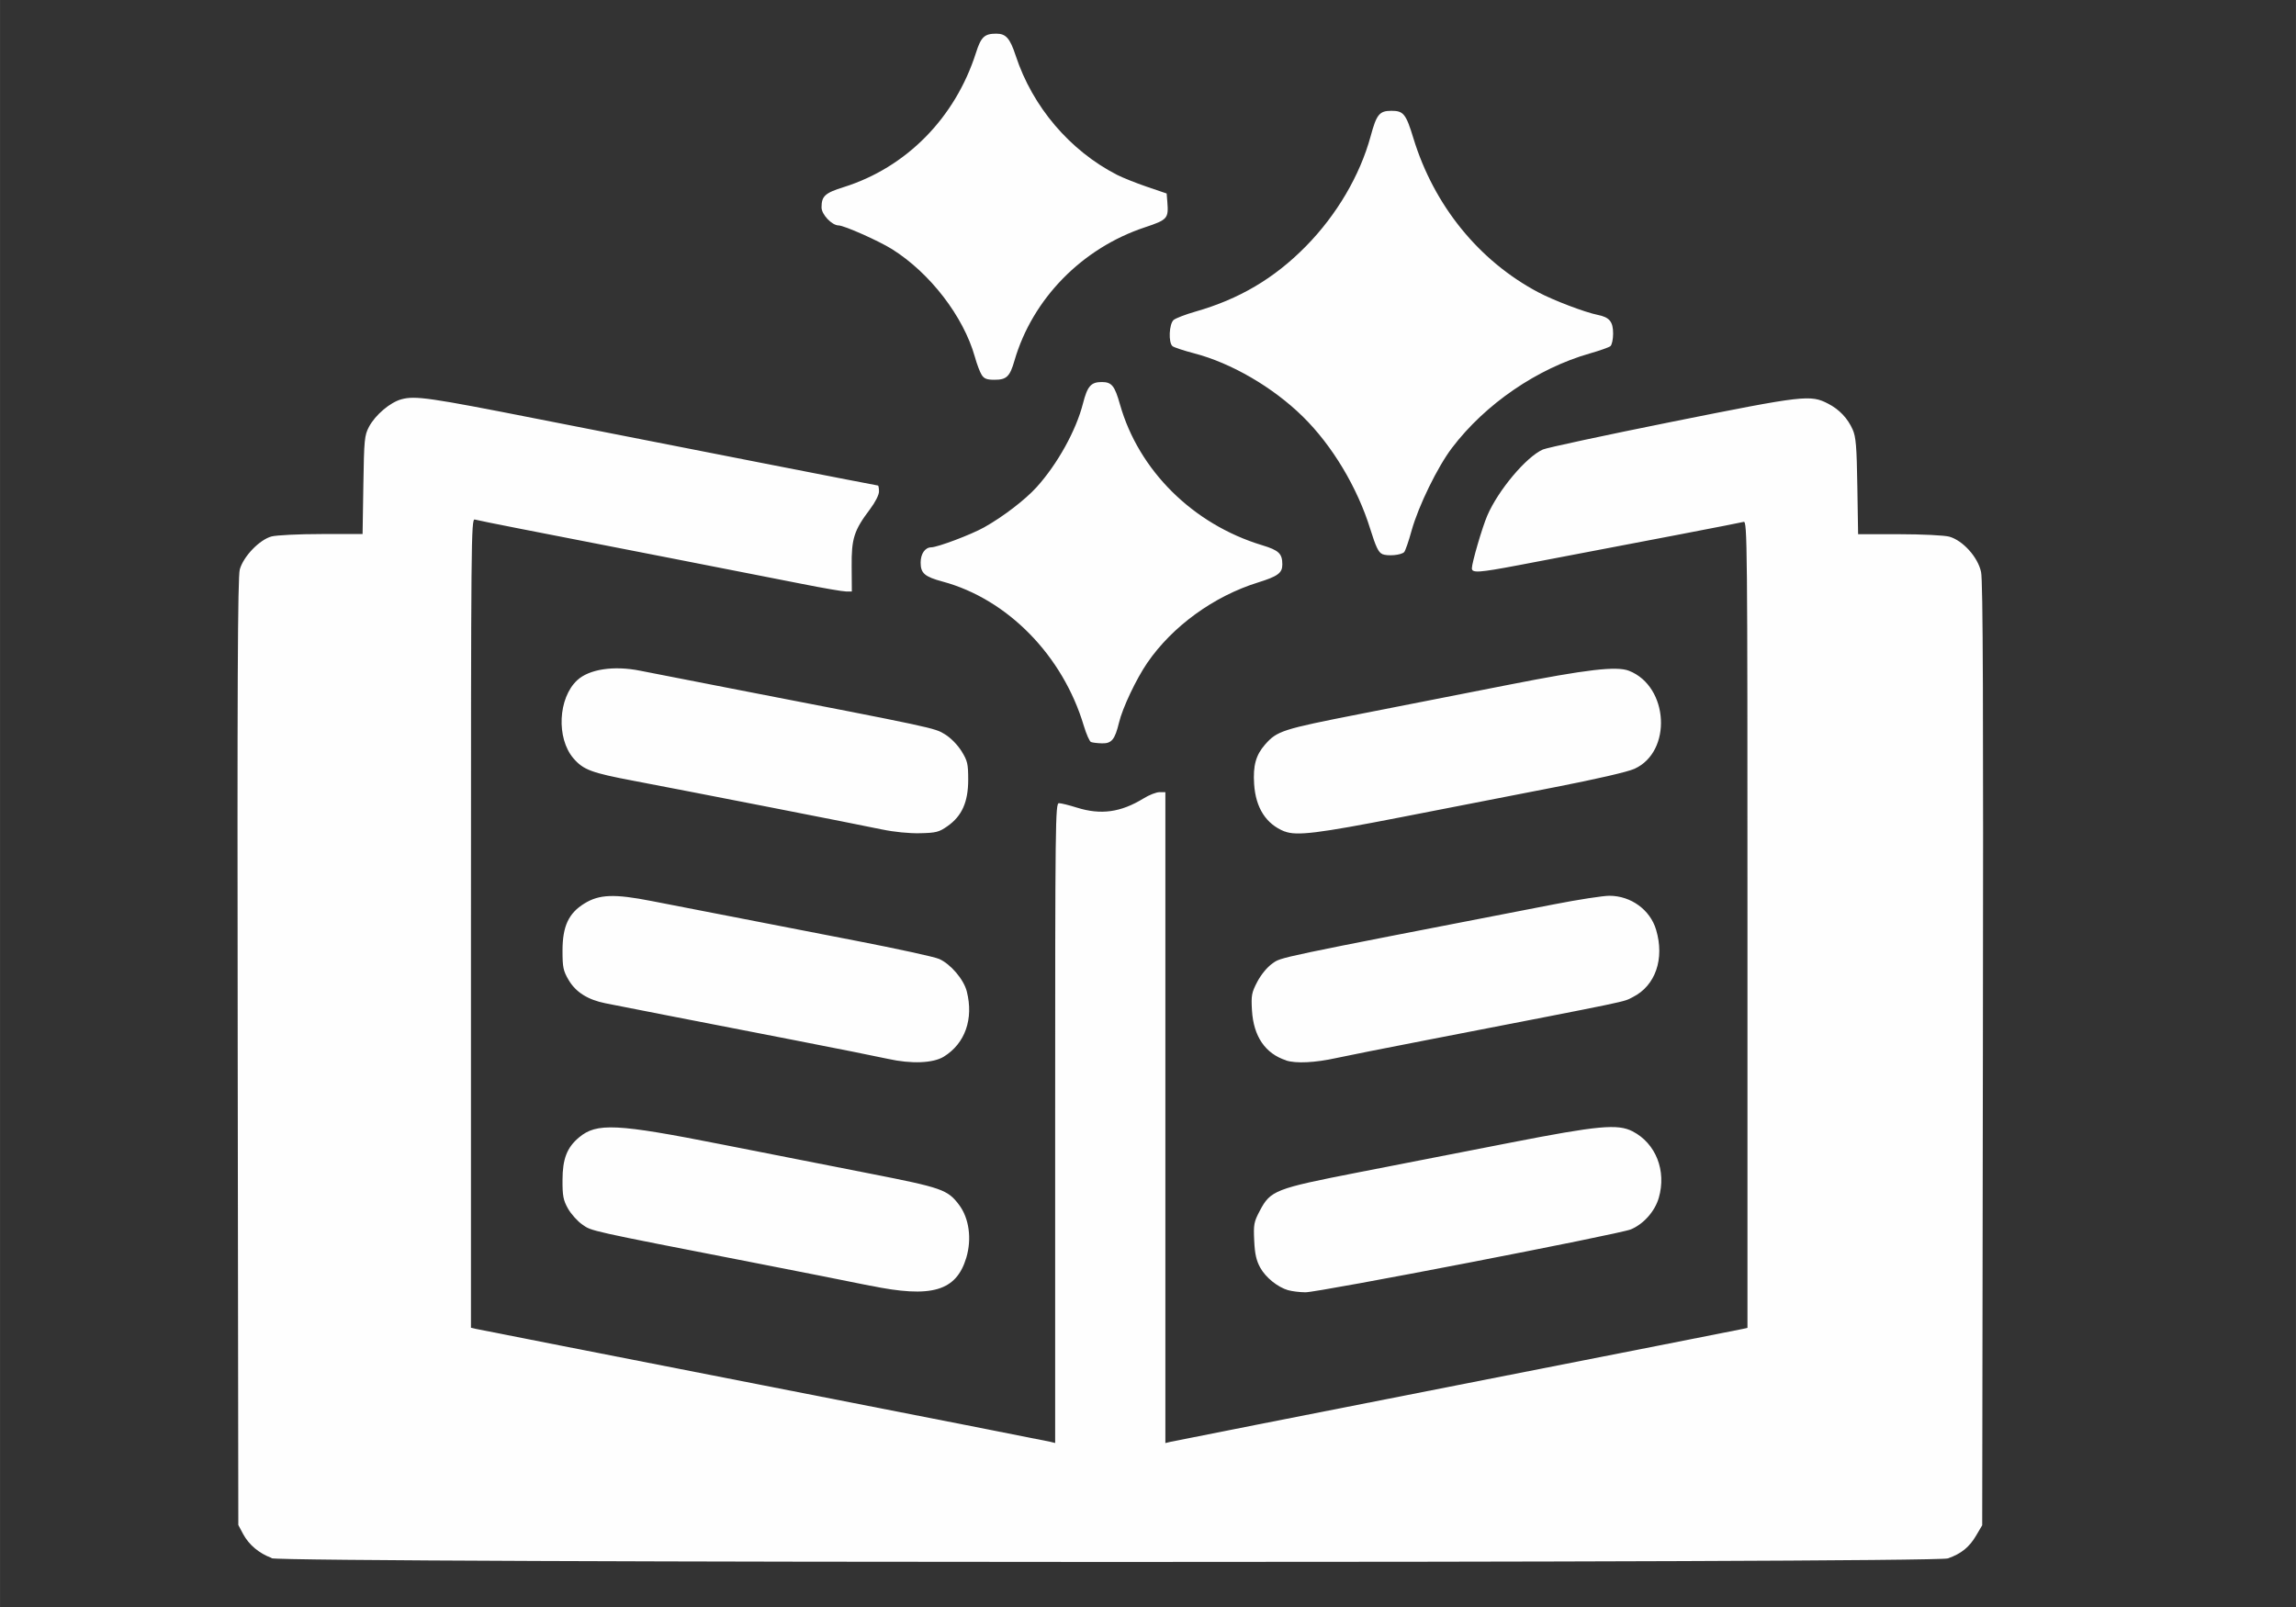 <?xml version="1.0" encoding="UTF-8" standalone="no"?>
<svg
   xmlns:dc="http://purl.org/dc/elements/1.1/"
   xmlns:cc="http://creativecommons.org/ns#"
   xmlns:rdf="http://www.w3.org/1999/02/22-rdf-syntax-ns#"
   xmlns:svg="http://www.w3.org/2000/svg"
   xmlns="http://www.w3.org/2000/svg"
   id="svg14079"
   version="1.1"
   viewBox="0 0 26.458 18.521"
   height="70"
   width="100">
  <rect x="0" y="0" width="26.458" height="18.521" fill="#333333" stroke="none"/>
  <defs
     id="defs14073" />
  <g
     transform="translate(0,-267.229)"
     id="layer3">
    <path
       style="fill:#fefefe;stroke-width:1"
       d="m 3.13,285.185 c -0.144,-0.053 -0.261,-0.151 -0.327,-0.273 l -0.057,-0.107 -0.007,-5.45 c -0.006,-4.224 -2.3e-4,-5.476 0.024,-5.563 0.041,-0.149 0.226,-0.342 0.365,-0.38 0.057,-0.015 0.312,-0.028 0.576,-0.028 l 0.474,-1.6e-4 0.009,-0.565 c 0.008,-0.525 0.013,-0.573 0.065,-0.671 0.073,-0.137 0.244,-0.282 0.374,-0.317 0.158,-0.043 0.32,-0.02 1.577,0.228 1.787,0.352 3.901,0.766 3.914,0.766 0.006,0 0.012,0.03 0.012,0.068 0,0.04 -0.043,0.124 -0.103,0.204 -0.185,0.245 -0.215,0.338 -0.212,0.663 l 0.002,0.286 h -0.067 c -0.037,0 -0.266,-0.039 -0.511,-0.088 -0.462,-0.091 -2.471,-0.485 -3.265,-0.639 -0.252,-0.049 -0.477,-0.095 -0.502,-0.102 -0.042,-0.012 -0.044,0.221 -0.044,4.651 v 4.664 l 0.057,0.013 c 0.031,0.007 1.521,0.3 3.309,0.65 1.789,0.35 3.278,0.643 3.309,0.651 l 0.057,0.014 v -3.687 c 0,-3.495 0.002,-3.687 0.044,-3.687 0.025,1.8e-4 0.117,0.023 0.206,0.051 0.277,0.087 0.506,0.055 0.769,-0.106 0.064,-0.04 0.147,-0.072 0.184,-0.072 h 0.067 v 3.751 3.751 l 0.057,-0.014 c 0.031,-0.008 1.515,-0.3 3.297,-0.651 1.782,-0.35 3.265,-0.643 3.297,-0.65 l 0.057,-0.013 v -4.651 c 0,-4.418 -0.002,-4.65 -0.044,-4.638 -0.038,0.011 -1.13,0.221 -2.598,0.5 -0.455,0.086 -0.534,0.091 -0.534,0.035 0,-0.062 0.12,-0.475 0.178,-0.608 0.125,-0.291 0.448,-0.676 0.64,-0.761 0.047,-0.021 0.719,-0.165 1.495,-0.321 1.518,-0.304 1.588,-0.313 1.793,-0.207 0.127,0.065 0.225,0.168 0.282,0.297 0.038,0.085 0.047,0.194 0.054,0.654 l 0.009,0.553 0.474,1.5e-4 c 0.264,7e-5 0.519,0.013 0.576,0.028 0.156,0.043 0.331,0.236 0.367,0.408 0.022,0.101 0.027,1.541 0.021,5.561 l -0.008,5.425 -0.07,0.119 c -0.079,0.134 -0.17,0.208 -0.325,0.263 -0.158,0.056 -19.167,0.054 -19.32,-0.002 z m 6.896,-3.138 c -0.203,-0.042 -0.809,-0.162 -1.347,-0.267 -1.914,-0.373 -1.859,-0.361 -1.969,-0.438 -0.056,-0.039 -0.13,-0.122 -0.165,-0.184 -0.054,-0.096 -0.064,-0.146 -0.063,-0.329 3.44e-4,-0.243 0.051,-0.374 0.189,-0.49 0.204,-0.172 0.429,-0.161 1.653,0.081 0.51,0.101 1.276,0.251 1.702,0.335 0.83,0.163 0.893,0.185 1.025,0.359 0.117,0.155 0.149,0.393 0.084,0.611 -0.116,0.385 -0.399,0.468 -1.108,0.321 z m 4.818,0.052 c -0.122,-0.036 -0.258,-0.146 -0.321,-0.259 -0.045,-0.081 -0.063,-0.157 -0.07,-0.311 -0.009,-0.186 -0.004,-0.216 0.063,-0.343 0.125,-0.238 0.175,-0.257 1.141,-0.446 0.46,-0.09 1.247,-0.243 1.751,-0.342 1.009,-0.197 1.234,-0.218 1.405,-0.13 0.268,0.138 0.393,0.454 0.302,0.767 -0.045,0.155 -0.175,0.302 -0.322,0.363 -0.135,0.056 -3.609,0.728 -3.751,0.725 -0.068,-0.001 -0.156,-0.012 -0.196,-0.024 z m -4.615,-2.667 c -0.119,-0.026 -0.605,-0.124 -1.08,-0.216 -1.128,-0.219 -1.998,-0.389 -2.172,-0.424 -0.204,-0.041 -0.342,-0.128 -0.425,-0.269 -0.062,-0.106 -0.07,-0.146 -0.07,-0.337 0,-0.281 0.07,-0.432 0.252,-0.544 0.172,-0.106 0.344,-0.113 0.777,-0.028 0.593,0.116 1.455,0.284 2.35,0.457 0.475,0.092 0.908,0.186 0.961,0.21 0.132,0.058 0.284,0.236 0.319,0.375 0.08,0.317 -0.02,0.6 -0.265,0.751 -0.123,0.076 -0.375,0.086 -0.647,0.025 z m 4.592,0.018 c -0.241,-0.078 -0.376,-0.276 -0.394,-0.577 -0.01,-0.172 -0.004,-0.204 0.062,-0.33 0.044,-0.083 0.114,-0.168 0.174,-0.21 0.106,-0.074 -0.009,-0.05 3.237,-0.68 0.286,-0.056 0.577,-0.101 0.648,-0.1 0.247,10e-4 0.468,0.162 0.536,0.391 0.1,0.335 -0.007,0.645 -0.267,0.776 -0.121,0.061 0.055,0.024 -2.376,0.496 -0.475,0.092 -0.944,0.185 -1.042,0.207 -0.245,0.054 -0.465,0.065 -0.579,0.028 z m -4.656,-2.661 c -0.263,-0.056 -2.236,-0.442 -2.858,-0.56 -0.493,-0.093 -0.585,-0.128 -0.699,-0.26 -0.199,-0.232 -0.177,-0.695 0.043,-0.9 0.137,-0.128 0.423,-0.171 0.725,-0.11 0.067,0.014 0.539,0.106 1.049,0.205 2.357,0.457 2.344,0.454 2.464,0.528 0.067,0.041 0.145,0.121 0.191,0.194 0.069,0.112 0.077,0.145 0.077,0.33 0,0.256 -0.072,0.418 -0.239,0.535 -0.097,0.068 -0.131,0.077 -0.316,0.081 -0.126,0.003 -0.297,-0.014 -0.436,-0.043 z m 4.638,0.023 c -0.213,-0.085 -0.333,-0.271 -0.351,-0.546 -0.014,-0.213 0.02,-0.335 0.126,-0.456 0.138,-0.157 0.197,-0.176 1.088,-0.351 0.468,-0.092 1.24,-0.243 1.715,-0.337 0.904,-0.178 1.248,-0.218 1.391,-0.162 0.459,0.18 0.5,0.933 0.062,1.13 -0.08,0.036 -0.442,0.119 -0.919,0.212 -0.433,0.084 -1.229,0.24 -1.768,0.345 -0.963,0.188 -1.207,0.218 -1.344,0.164 z m -2.23,-1.03 c -0.017,-0.007 -0.055,-0.092 -0.084,-0.189 -0.241,-0.808 -0.878,-1.459 -1.626,-1.661 -0.208,-0.056 -0.254,-0.096 -0.254,-0.219 0,-0.102 0.051,-0.175 0.122,-0.176 0.074,-8.7e-4 0.462,-0.147 0.611,-0.231 0.216,-0.121 0.471,-0.316 0.604,-0.463 0.24,-0.266 0.455,-0.653 0.534,-0.965 0.051,-0.199 0.092,-0.246 0.216,-0.246 0.115,0 0.149,0.042 0.21,0.258 0.215,0.76 0.841,1.381 1.636,1.622 0.195,0.059 0.235,0.097 0.235,0.223 0,0.098 -0.052,0.136 -0.28,0.207 -0.509,0.158 -0.986,0.504 -1.276,0.926 -0.127,0.185 -0.286,0.52 -0.326,0.689 -0.047,0.195 -0.085,0.242 -0.196,0.239 -0.052,-10e-4 -0.109,-0.008 -0.126,-0.015 z m 3.355,-2.168 c -0.043,-0.018 -0.074,-0.084 -0.136,-0.283 -0.149,-0.483 -0.439,-0.967 -0.779,-1.301 -0.344,-0.338 -0.825,-0.618 -1.253,-0.729 -0.119,-0.031 -0.23,-0.068 -0.248,-0.082 -0.05,-0.04 -0.04,-0.259 0.013,-0.303 0.025,-0.02 0.136,-0.063 0.248,-0.095 0.506,-0.144 0.911,-0.383 1.275,-0.753 0.357,-0.363 0.624,-0.818 0.747,-1.27 0.068,-0.252 0.101,-0.292 0.24,-0.292 0.138,0 0.167,0.035 0.253,0.318 0.236,0.772 0.754,1.411 1.437,1.773 0.177,0.094 0.541,0.232 0.686,0.261 0.136,0.027 0.178,0.078 0.178,0.216 0,0.066 -0.014,0.131 -0.032,0.145 -0.018,0.014 -0.123,0.051 -0.235,0.083 -0.607,0.173 -1.206,0.583 -1.59,1.089 -0.167,0.22 -0.386,0.669 -0.465,0.952 -0.034,0.124 -0.073,0.236 -0.086,0.249 -0.036,0.036 -0.19,0.049 -0.253,0.023 z m -4.616,-2.065 c -0.02,-0.031 -0.056,-0.126 -0.079,-0.21 -0.131,-0.463 -0.515,-0.963 -0.953,-1.238 -0.153,-0.096 -0.554,-0.274 -0.617,-0.274 -0.076,0 -0.196,-0.126 -0.196,-0.207 0,-0.131 0.039,-0.167 0.257,-0.235 0.721,-0.227 1.283,-0.798 1.522,-1.546 0.059,-0.185 0.098,-0.222 0.235,-0.222 0.111,0 0.157,0.052 0.224,0.255 0.193,0.587 0.623,1.093 1.167,1.372 0.063,0.032 0.217,0.094 0.343,0.137 l 0.229,0.078 0.008,0.099 c 0.015,0.189 0.002,0.204 -0.259,0.291 -0.724,0.24 -1.296,0.824 -1.503,1.537 -0.053,0.184 -0.091,0.22 -0.23,0.22 -0.088,0 -0.12,-0.012 -0.148,-0.057 z"
       id="path895" />
  </g>
</svg>
